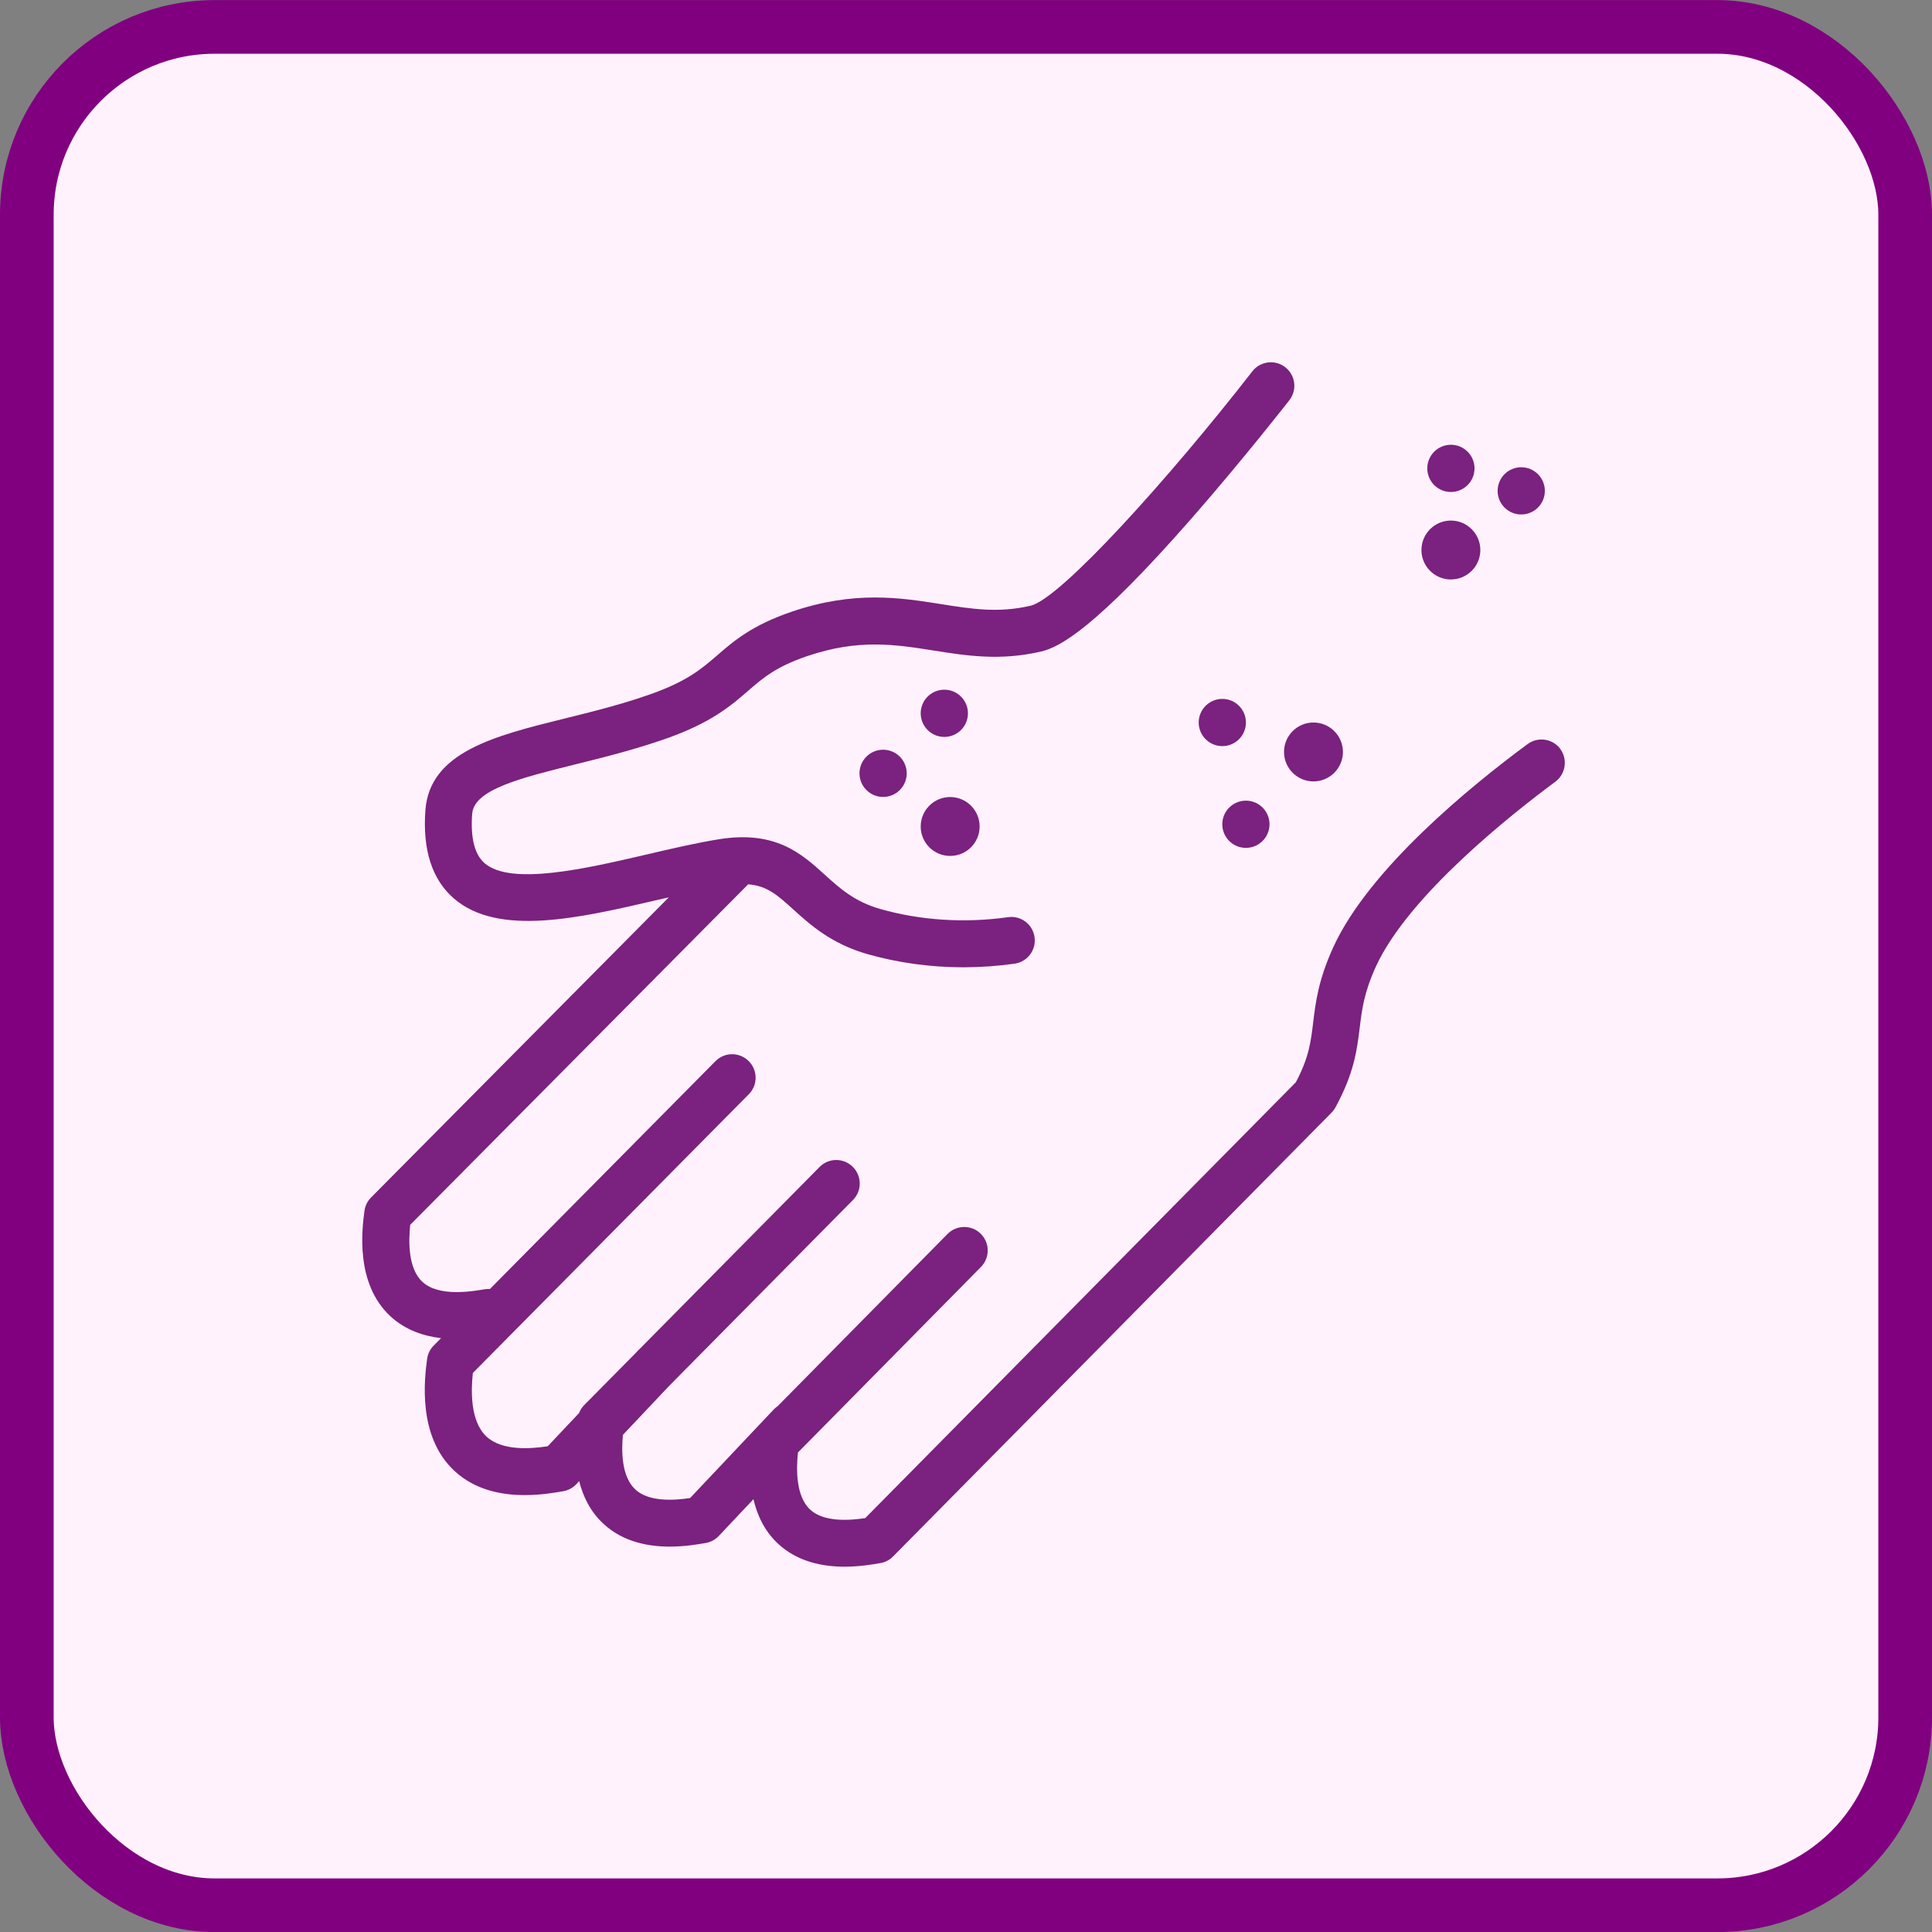 <svg width="72" height="72" viewBox="0 0 72 72" fill="none" xmlns="http://www.w3.org/2000/svg">
<rect x="0" y="0" width="72" height="72" fill="#808080" stroke="none"/>
<rect x="1" y="1.003" width="70" height="70" rx="7" fill="#FFF2FC"/>
<rect x="1" y="1.003" width="70" height="70" rx="7" stroke="#800080" stroke-width="2"/>
<g clip-path="url(#clip0_11076_44962)">
<path d="M35.193 27.463C35.678 27.463 36.072 27.069 36.072 26.583C36.072 26.097 35.678 25.703 35.193 25.703C34.706 25.703 34.312 26.097 34.312 26.583C34.312 27.069 34.706 27.463 35.193 27.463Z" fill="#7B217F"/>
<path d="M32.911 29.7C33.397 29.7 33.791 29.306 33.791 28.82C33.791 28.334 33.397 27.94 32.911 27.94C32.425 27.94 32.031 28.334 32.031 28.82C32.031 29.306 32.425 29.7 32.911 29.7Z" fill="#7B217F"/>
<path d="M35.41 31.898C36.016 31.898 36.508 31.407 36.508 30.801C36.508 30.195 36.016 29.703 35.41 29.703C34.804 29.703 34.312 30.195 34.312 30.801C34.312 31.407 34.804 31.898 35.41 31.898Z" fill="#7B217F"/>
<path d="M54.071 18.335C54.557 18.335 54.951 17.941 54.951 17.455C54.951 16.969 54.557 16.575 54.071 16.575C53.585 16.575 53.191 16.969 53.191 17.455C53.191 17.941 53.585 18.335 54.071 18.335Z" fill="#7B217F"/>
<path d="M56.693 19.173C57.178 19.173 57.572 18.779 57.572 18.293C57.572 17.807 57.178 17.413 56.693 17.413C56.206 17.413 55.812 17.807 55.812 18.293C55.812 18.779 56.206 19.173 56.693 19.173Z" fill="#7B217F"/>
<path d="M54.07 21.595C54.676 21.595 55.168 21.104 55.168 20.498C55.168 19.892 54.676 19.4 54.07 19.4C53.464 19.4 52.973 19.892 52.973 20.498C52.973 21.104 53.464 21.595 54.07 21.595Z" fill="#7B217F"/>
<path d="M45.552 27.806C46.038 27.806 46.432 27.412 46.432 26.926C46.432 26.44 46.038 26.046 45.552 26.046C45.066 26.046 44.672 26.44 44.672 26.926C44.672 27.412 45.066 27.806 45.552 27.806Z" fill="#7B217F"/>
<path d="M46.431 31.598C46.917 31.598 47.311 31.204 47.311 30.718C47.311 30.232 46.917 29.838 46.431 29.838C45.945 29.838 45.551 30.232 45.551 30.718C45.551 31.204 45.945 31.598 46.431 31.598Z" fill="#7B217F"/>
<path d="M48.949 29.121C49.555 29.121 50.047 28.629 50.047 28.023C50.047 27.417 49.555 26.926 48.949 26.926C48.343 26.926 47.852 27.417 47.852 28.023C47.852 28.629 48.343 29.121 48.949 29.121Z" fill="#7B217F"/>
<path d="M58.152 27.913C57.864 27.526 57.317 27.443 56.927 27.731C54.799 29.303 51.032 32.376 49.694 35.286C49.132 36.511 49.029 37.353 48.939 38.098C48.852 38.826 48.782 39.406 48.294 40.331L32.244 56.576C31.674 56.661 30.709 56.738 30.192 56.258C29.644 55.748 29.677 54.718 29.737 54.131L36.557 47.216C36.897 46.871 36.892 46.318 36.549 45.978C36.204 45.638 35.652 45.643 35.312 45.986L28.987 52.398C28.937 52.433 28.887 52.473 28.844 52.518L28.319 53.073L28.279 53.113C28.279 53.113 28.272 53.123 28.267 53.128L25.717 55.828C25.144 55.913 24.189 55.986 23.677 55.508C23.154 55.023 23.159 54.071 23.214 53.473L24.942 51.643L31.787 44.721C32.127 44.378 32.124 43.823 31.779 43.483C31.434 43.143 30.882 43.146 30.542 43.491L23.829 50.281C23.829 50.281 23.804 50.301 23.794 50.311L23.687 50.426L21.769 52.366C21.687 52.448 21.624 52.548 21.582 52.658L20.412 53.898C19.787 53.993 18.717 54.081 18.132 53.538C17.512 52.961 17.554 51.803 17.622 51.166L27.907 40.778C28.247 40.436 28.244 39.881 27.899 39.541C27.557 39.201 27.002 39.203 26.662 39.548L18.259 48.036C18.197 48.033 18.132 48.036 18.067 48.046C17.599 48.126 16.357 48.341 15.742 47.771C15.194 47.261 15.227 46.231 15.287 45.646L27.882 32.956C28.587 33.008 28.977 33.361 29.564 33.893C30.194 34.463 30.977 35.171 32.329 35.558C33.472 35.883 34.682 36.048 35.902 36.048C36.539 36.048 37.179 36.003 37.812 35.913C38.289 35.846 38.624 35.403 38.554 34.923C38.487 34.446 38.047 34.111 37.564 34.181C35.957 34.408 34.309 34.303 32.807 33.876C31.844 33.601 31.307 33.113 30.734 32.596C29.874 31.816 28.899 30.933 26.782 31.278C25.932 31.416 24.997 31.633 24.092 31.846C21.844 32.368 19.049 33.018 18.062 32.171C17.687 31.848 17.529 31.228 17.597 30.326C17.664 29.423 19.412 28.991 21.434 28.488C22.482 28.228 23.669 27.933 24.839 27.521C26.517 26.926 27.244 26.298 27.884 25.741C28.437 25.263 28.912 24.851 30.077 24.453C31.994 23.801 33.354 24.016 34.792 24.243C36.012 24.436 37.274 24.638 38.807 24.278C39.487 24.118 40.812 23.428 44.429 19.293C46.349 17.098 48.034 14.936 48.052 14.913C48.349 14.531 48.279 13.983 47.899 13.686C47.517 13.388 46.967 13.458 46.672 13.838C43.562 17.836 39.519 22.313 38.409 22.573C37.212 22.853 36.219 22.696 35.067 22.513C33.554 22.273 31.842 22.003 29.514 22.793C28.027 23.298 27.342 23.891 26.739 24.413C26.164 24.911 25.622 25.381 24.257 25.866C23.169 26.251 22.074 26.523 21.017 26.783C18.444 27.421 16.017 28.023 15.854 30.188C15.742 31.676 16.104 32.788 16.924 33.491C18.584 34.913 21.587 34.216 24.489 33.541C24.637 33.506 24.782 33.473 24.924 33.441L13.829 44.626C13.694 44.761 13.607 44.938 13.582 45.128C13.494 45.796 13.229 47.826 14.547 49.051C15.107 49.571 15.789 49.793 16.437 49.868L16.162 50.146C16.027 50.281 15.942 50.458 15.917 50.648C15.824 51.358 15.542 53.523 16.937 54.818C17.712 55.538 18.712 55.718 19.557 55.718C20.157 55.718 20.682 55.628 20.992 55.573C21.179 55.541 21.349 55.448 21.479 55.311L21.584 55.198C21.727 55.766 21.997 56.331 22.487 56.786C23.219 57.466 24.164 57.638 24.959 57.638C25.522 57.638 26.009 57.553 26.299 57.503C26.487 57.471 26.657 57.378 26.787 57.241L28.079 55.871C28.217 56.461 28.487 57.058 28.999 57.533C29.732 58.213 30.677 58.386 31.472 58.386C32.034 58.386 32.522 58.301 32.812 58.251C32.992 58.221 33.157 58.133 33.284 58.003L49.622 41.466C49.679 41.408 49.729 41.341 49.767 41.271C50.467 39.988 50.569 39.133 50.672 38.306C50.754 37.628 50.832 36.991 51.279 36.013C52.497 33.363 56.359 30.321 57.962 29.133C58.349 28.846 58.432 28.298 58.144 27.908L58.152 27.913Z" fill="#7B217F"/>
</g>
<defs>
<clipPath id="clip0_11076_44962">
<rect width="45" height="45" fill="white" transform="translate(13.5 13.503)"/>
</clipPath>
</defs>
</svg>
